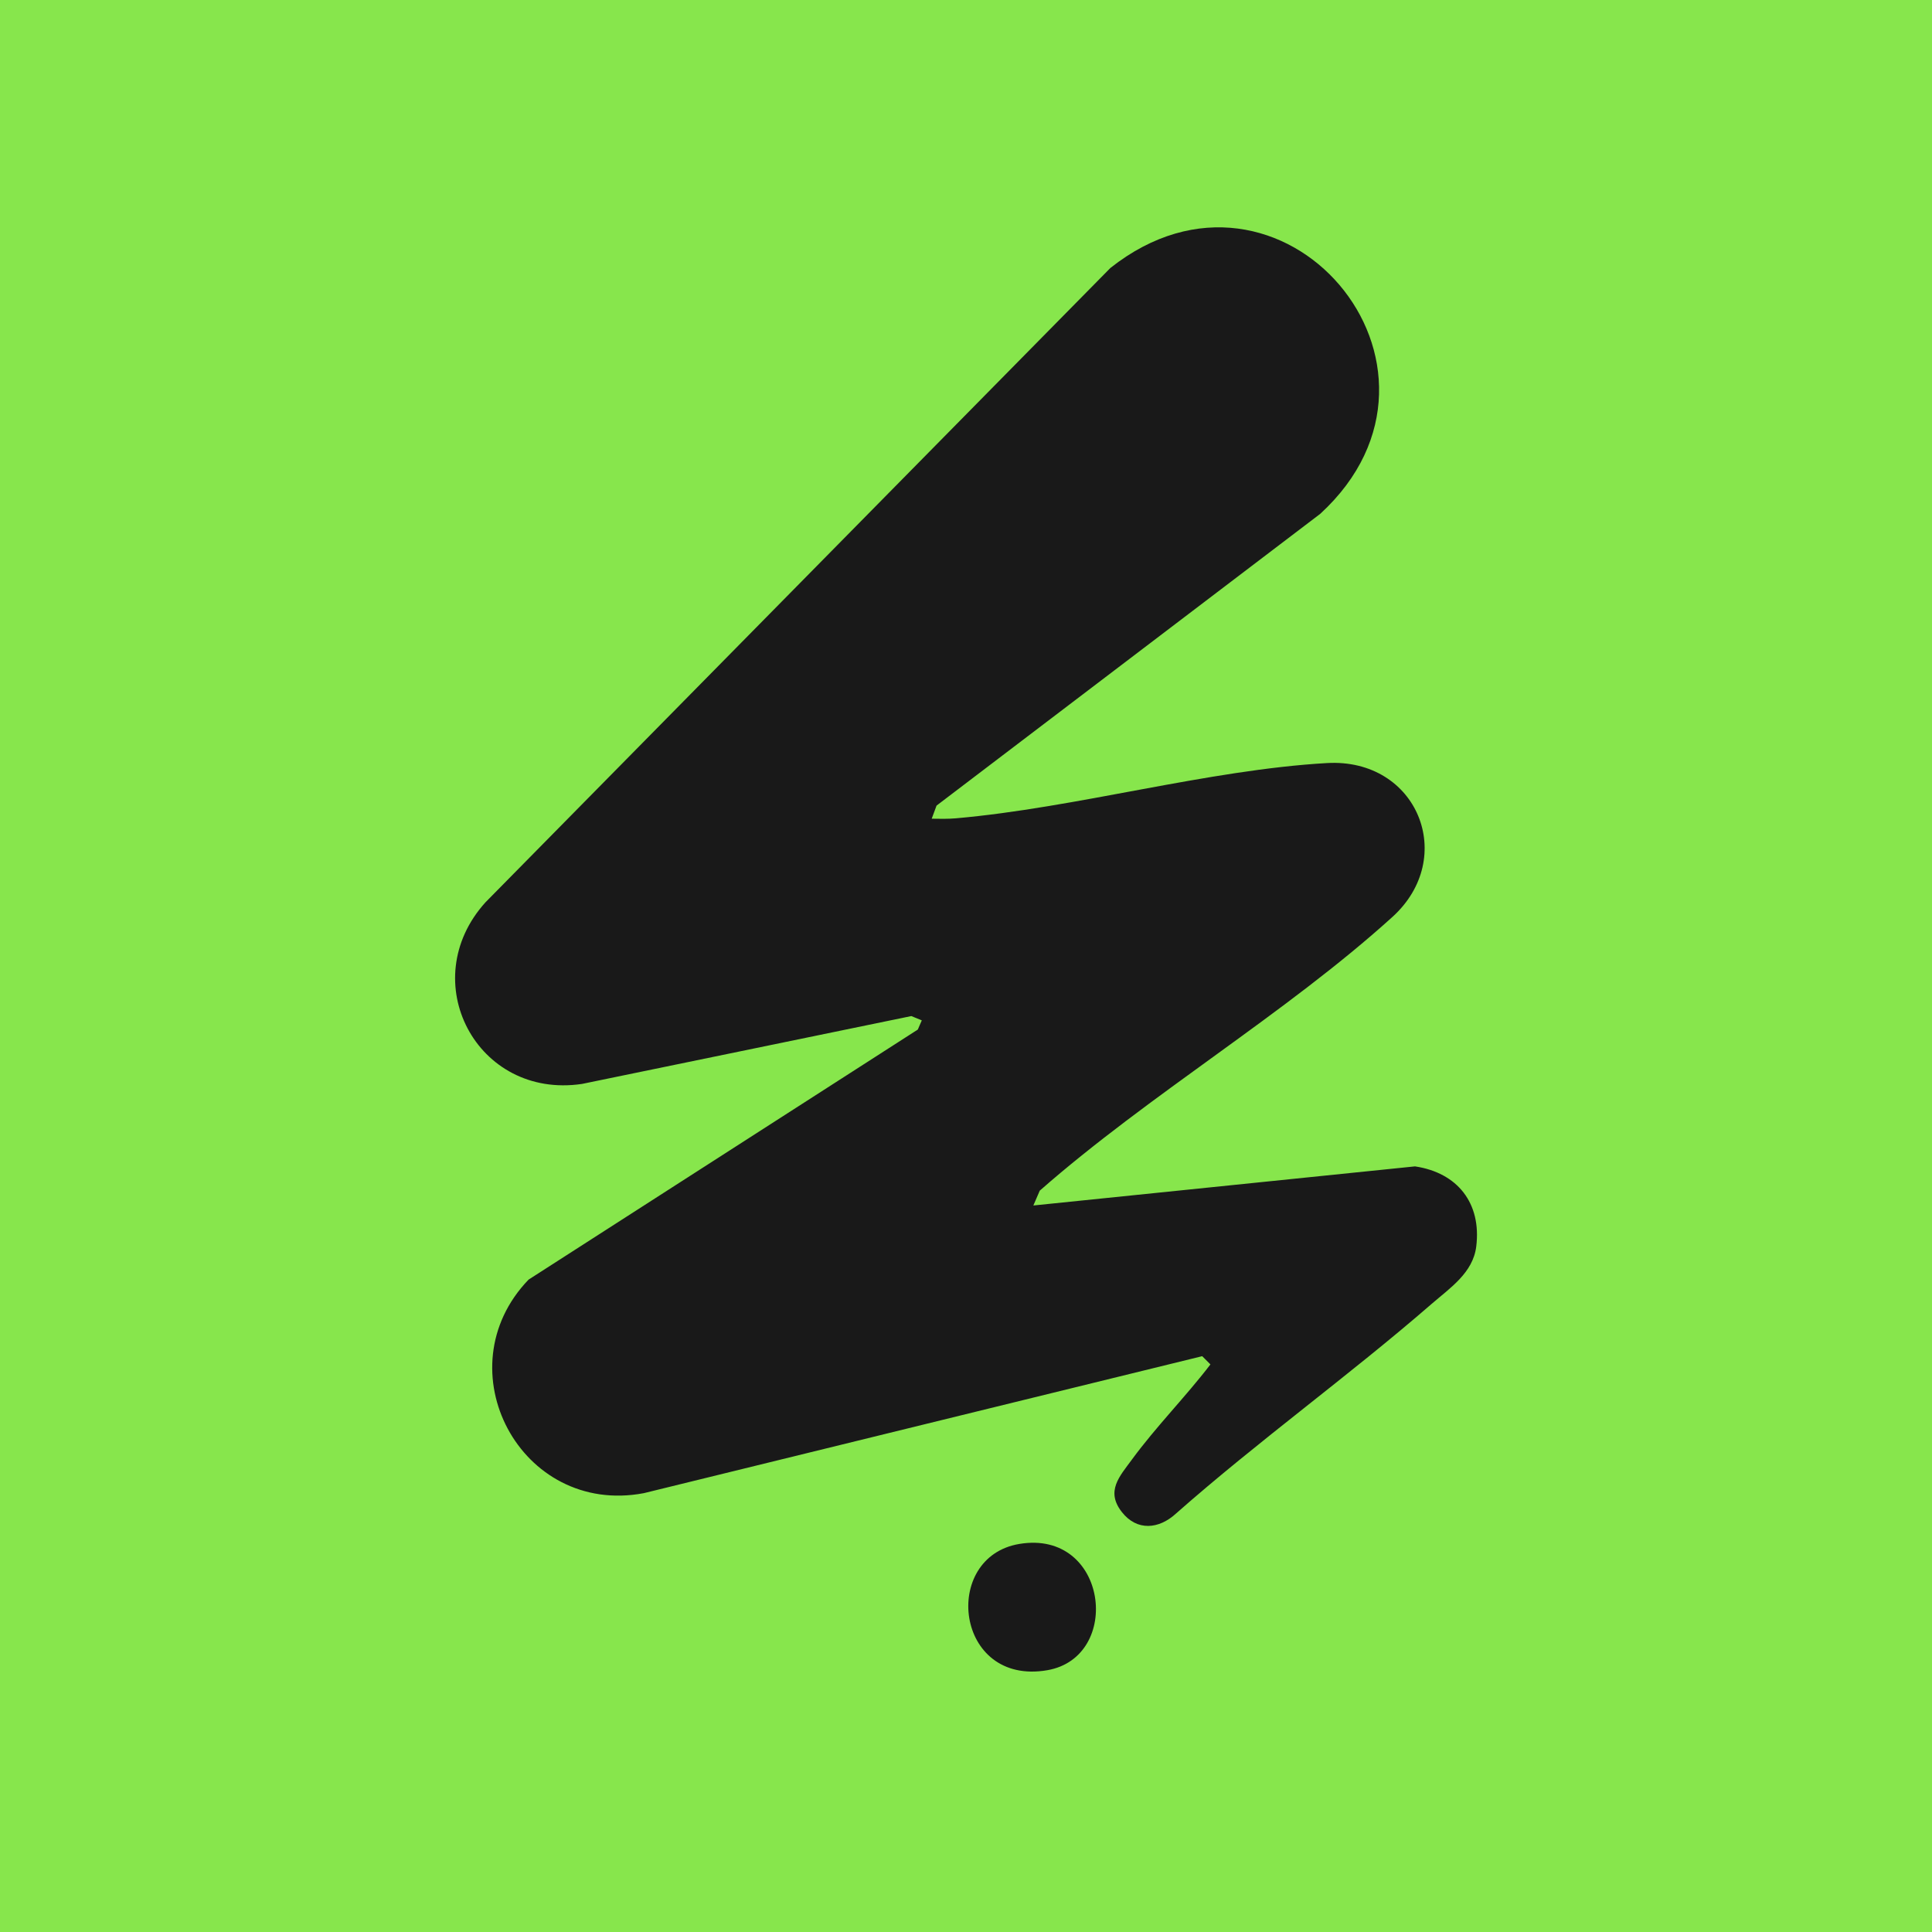 <svg viewBox="0 0 500 500" xmlns="http://www.w3.org/2000/svg" id="Icons">
  <defs>
    <style>
      .cls-1 {
        fill: #87e64c;
      }

      .cls-2 {
        fill: #191919;
      }
    </style>
  </defs>
  <g id="Envato">
    <rect height="500" width="500" x="0" class="cls-1"></rect>
    <g>
      <path d="M241.11,211.88c2.09.04,4.17.08,6.26-.1,31.15-2.73,65.26-12.54,96.04-14.3,23.45-1.34,33.87,24.49,16.94,39.83-27.57,24.99-63.03,46.03-91.26,70.83l-1.66,3.84,98.77-10.12c11.02,1.64,17.24,9.54,15.85,20.75-.85,6.81-6.8,10.72-11.5,14.8-21.51,18.68-44.83,35.44-66.21,54.3-4.4,4.04-10.07,4.62-14-.39-4.25-5.41-.59-9.23,2.58-13.56,6.24-8.52,13.91-16.25,20.34-24.65l-2.13-2.13-144.51,35.45c-31.92,6.03-52.08-32.13-29.83-55.26l100.74-64.72,1.03-2.38-2.71-1.11-85.23,17.56c-27.26,4.04-43.36-26.68-24.97-47.01l161.72-164.16c44.3-35.05,95.71,25.61,54.32,63.62l-99.31,75.52-1.26,3.4Z" class="cls-2"></path>
      <path d="M263.8,399.57c22.93-3.82,26.81,29.29,7.24,32.68-23.9,4.13-27.55-29.29-7.24-32.68Z" class="cls-2"></path>
    </g>
  </g>
</svg>